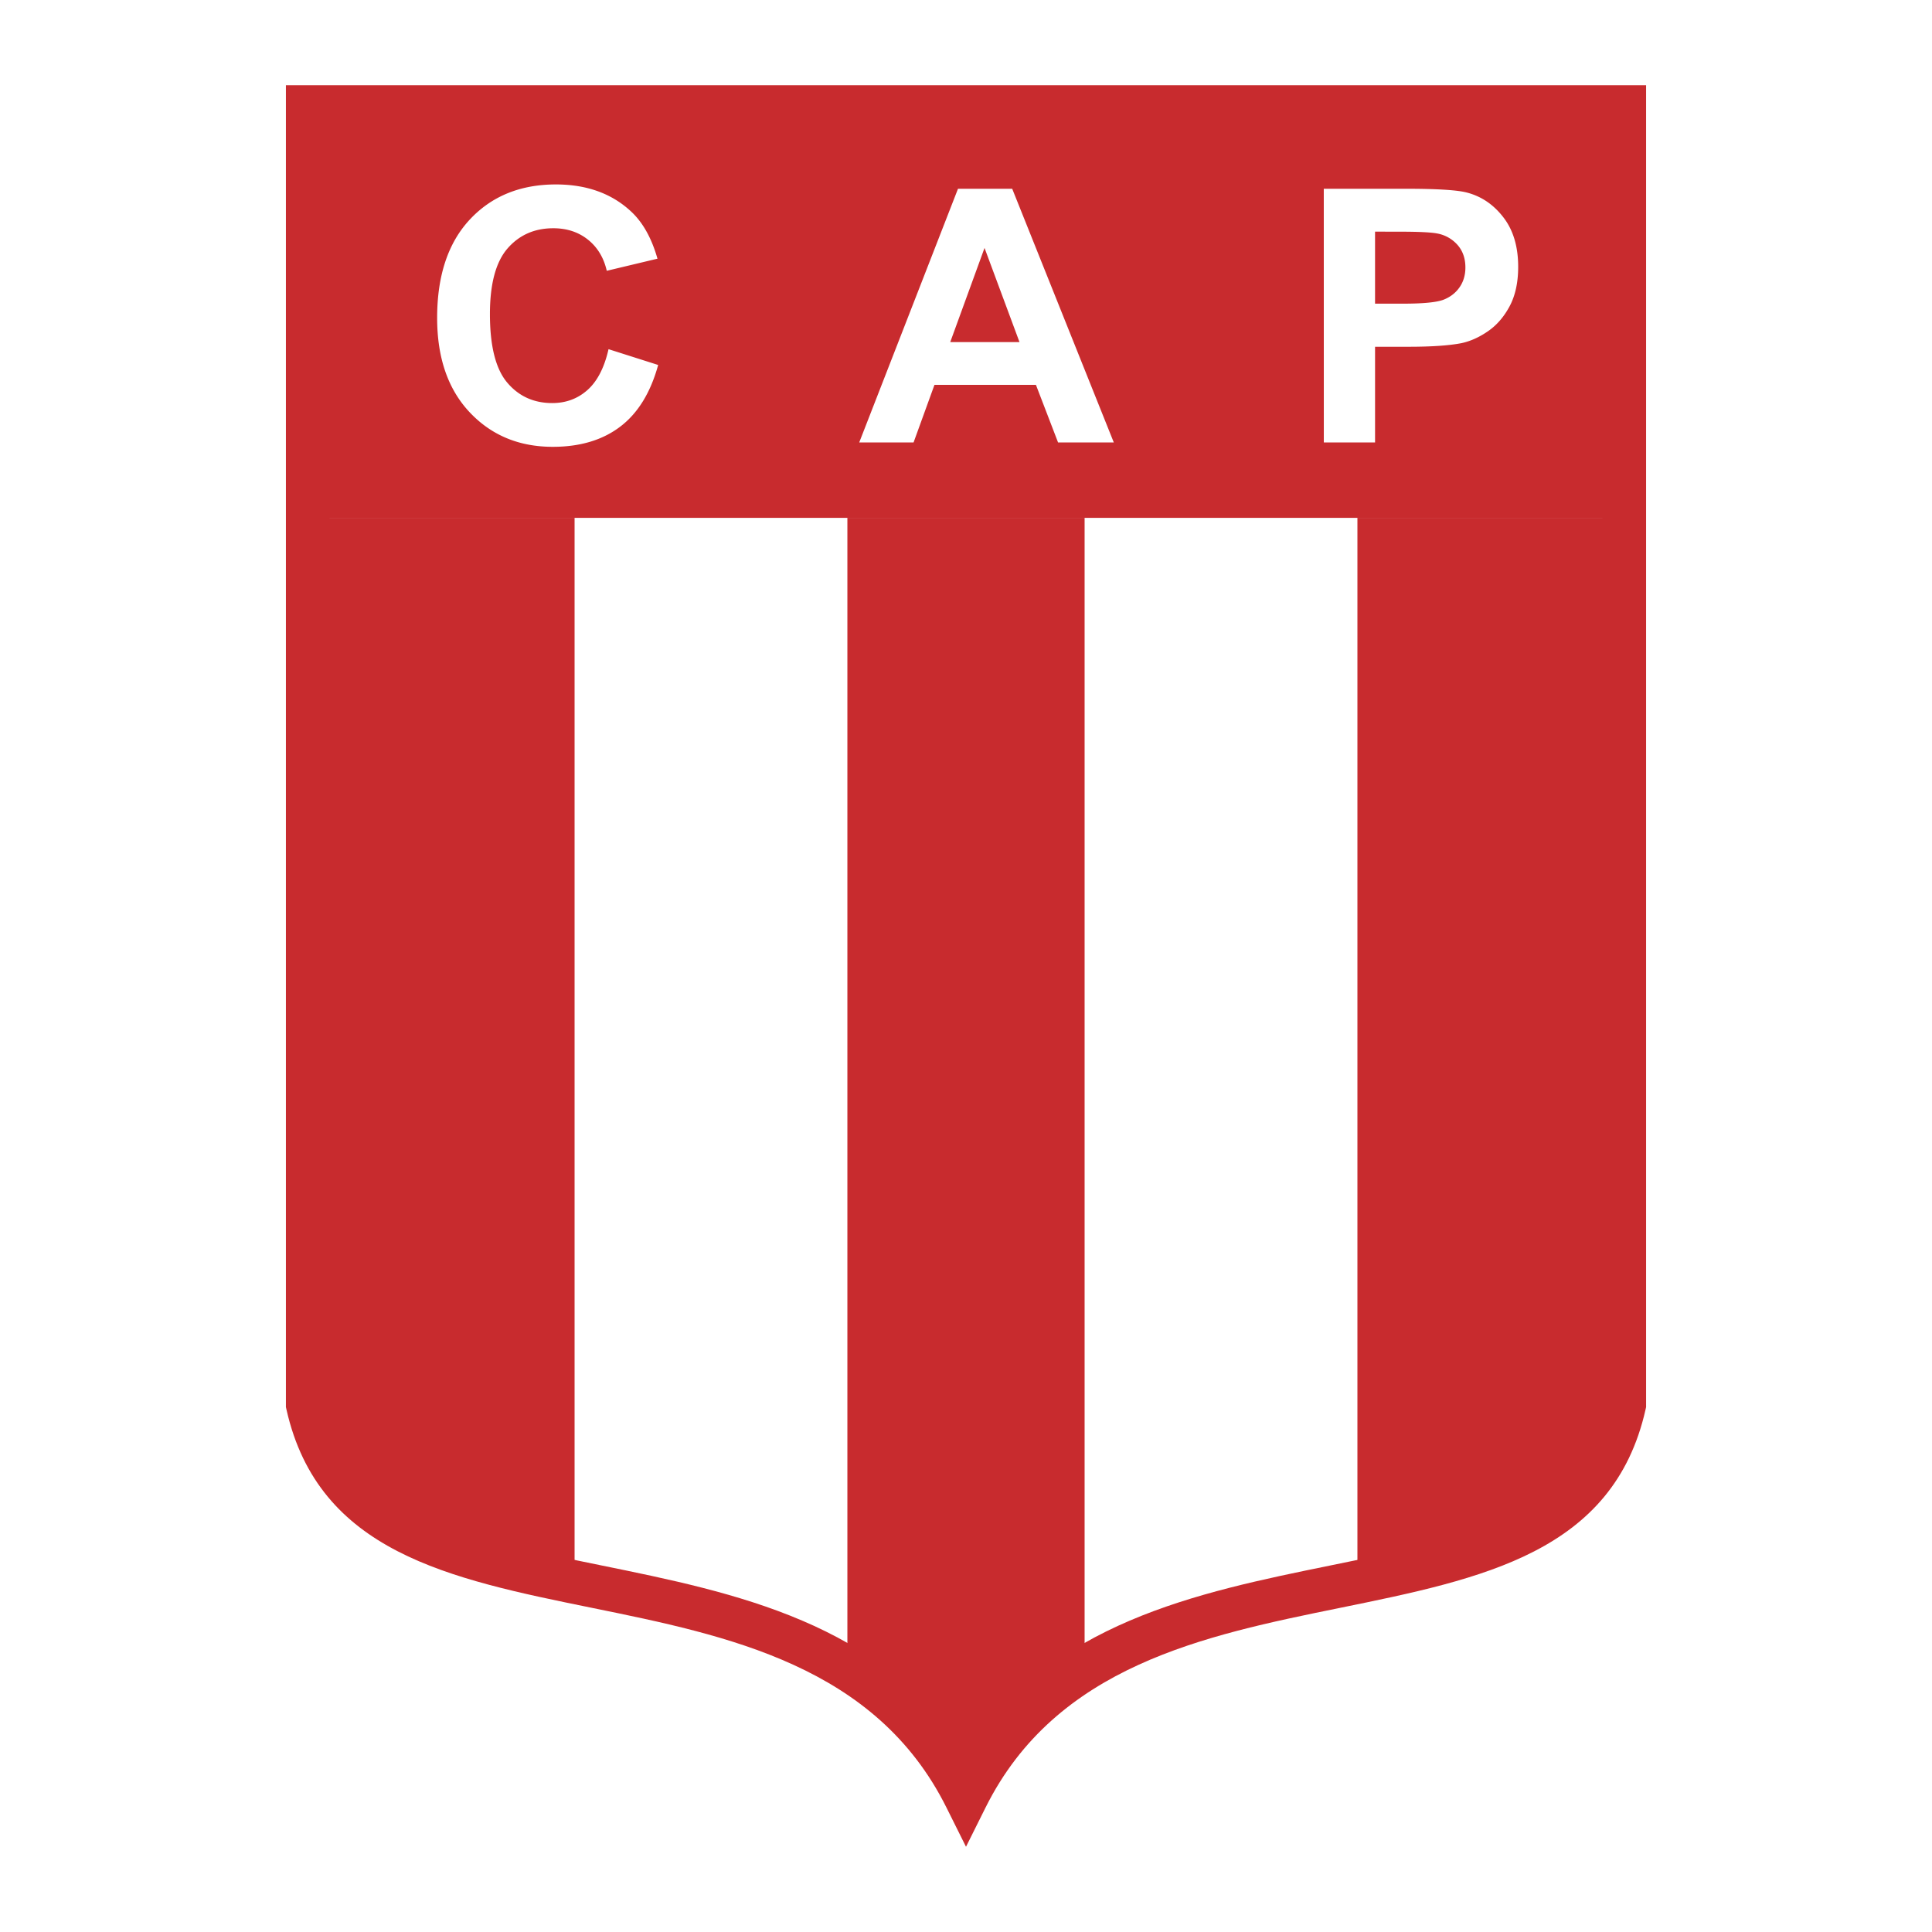 <svg xmlns="http://www.w3.org/2000/svg" width="2500" height="2500" viewBox="0 0 192.756 192.756"><path fill-rule="evenodd" clip-rule="evenodd" fill="#fff" d="M0 0h192.756v192.756H0V0z"/><path d="M30.7 8.504h133.531v131.881l-.059.264c-3.219 14.215-16.215 16.861-30.488 19.77-13.527 2.756-28.307 5.768-35.359 19.928l-1.947 3.906-1.946-3.906c-7.052-14.16-21.833-17.172-35.359-19.928-14.274-2.908-27.27-5.555-30.488-19.77l-.06-.264V8.504H30.7zm129.181 4.351H32.875v127.088c2.709 11.262 14.319 13.629 27.063 16.227 13.425 2.734 27.999 5.705 36.438 18.811 8.441-13.105 23.015-16.076 36.439-18.811 12.744-2.598 24.355-4.965 27.064-16.229V12.855h.002z" fill="#c82b2e"/><path fill-rule="evenodd" clip-rule="evenodd" fill="#c82b2e" d="M30.108 10.085h131.949v41.581H30.108V10.085z"/><path d="M57.326 51.666H30.108v87.083c2.412 10.475 11.485 16.939 27.218 19.391V51.666zM135.43 51.666h27.219v87.083c-2.414 10.475-11.486 16.939-27.219 19.391V51.666zM84.544 51.666h23.667V166.27l-11.834 13.109-11.833-13.109V51.666z" fill-rule="evenodd" clip-rule="evenodd" fill="#c82b2e"/><path d="M60.712 34.837l4.953 1.576c-.758 2.762-2.021 4.815-3.786 6.153-1.764 1.342-4.011 2.013-6.726 2.013-3.364 0-6.13-1.149-8.29-3.442-2.165-2.297-3.249-5.44-3.249-9.419 0-4.214 1.089-7.489 3.263-9.819 2.178-2.33 5.04-3.497 8.583-3.497 3.097 0 5.614.915 7.549 2.743 1.148 1.084 2.013 2.642 2.587 4.664l-5.059 1.208c-.299-1.309-.928-2.348-1.875-3.105-.947-.758-2.104-1.14-3.46-1.14-1.875 0-3.4.676-4.567 2.018-1.167 1.346-1.755 3.533-1.755 6.547 0 3.198.579 5.482 1.728 6.837 1.149 1.36 2.651 2.04 4.489 2.04 1.36 0 2.532-.432 3.506-1.295.979-.864 1.687-2.224 2.109-4.076v-.006zm50.413 9.309h-5.561l-2.209-5.749H93.232l-2.086 5.749h-5.422l9.856-25.313h5.408l10.137 25.313zm-9.41-10.017l-3.488-9.392-3.423 9.396 6.911-.004zm30.363 10.017l-.004-25.313h8.207c3.105 0 5.133.128 6.078.381 1.447.376 2.666 1.208 3.639 2.477.98 1.268 1.471 2.917 1.471 4.93 0 1.553-.285 2.862-.846 3.919-.561 1.057-1.281 1.893-2.15 2.495-.867.602-1.754 1.006-2.65 1.199-1.217.239-2.986.363-5.303.363h-3.33v9.548h-5.112v.001zm5.111-21.035v7.186h2.797c2.014 0 3.359-.134 4.039-.396.68-.267 1.213-.685 1.6-1.245s.578-1.222.578-1.966c0-.919-.27-1.681-.809-2.279a3.544 3.544 0 0 0-2.059-1.126c-.605-.11-1.838-.17-3.68-.17l-2.466-.004z" fill-rule="evenodd" clip-rule="evenodd" fill="#fff"/></svg>